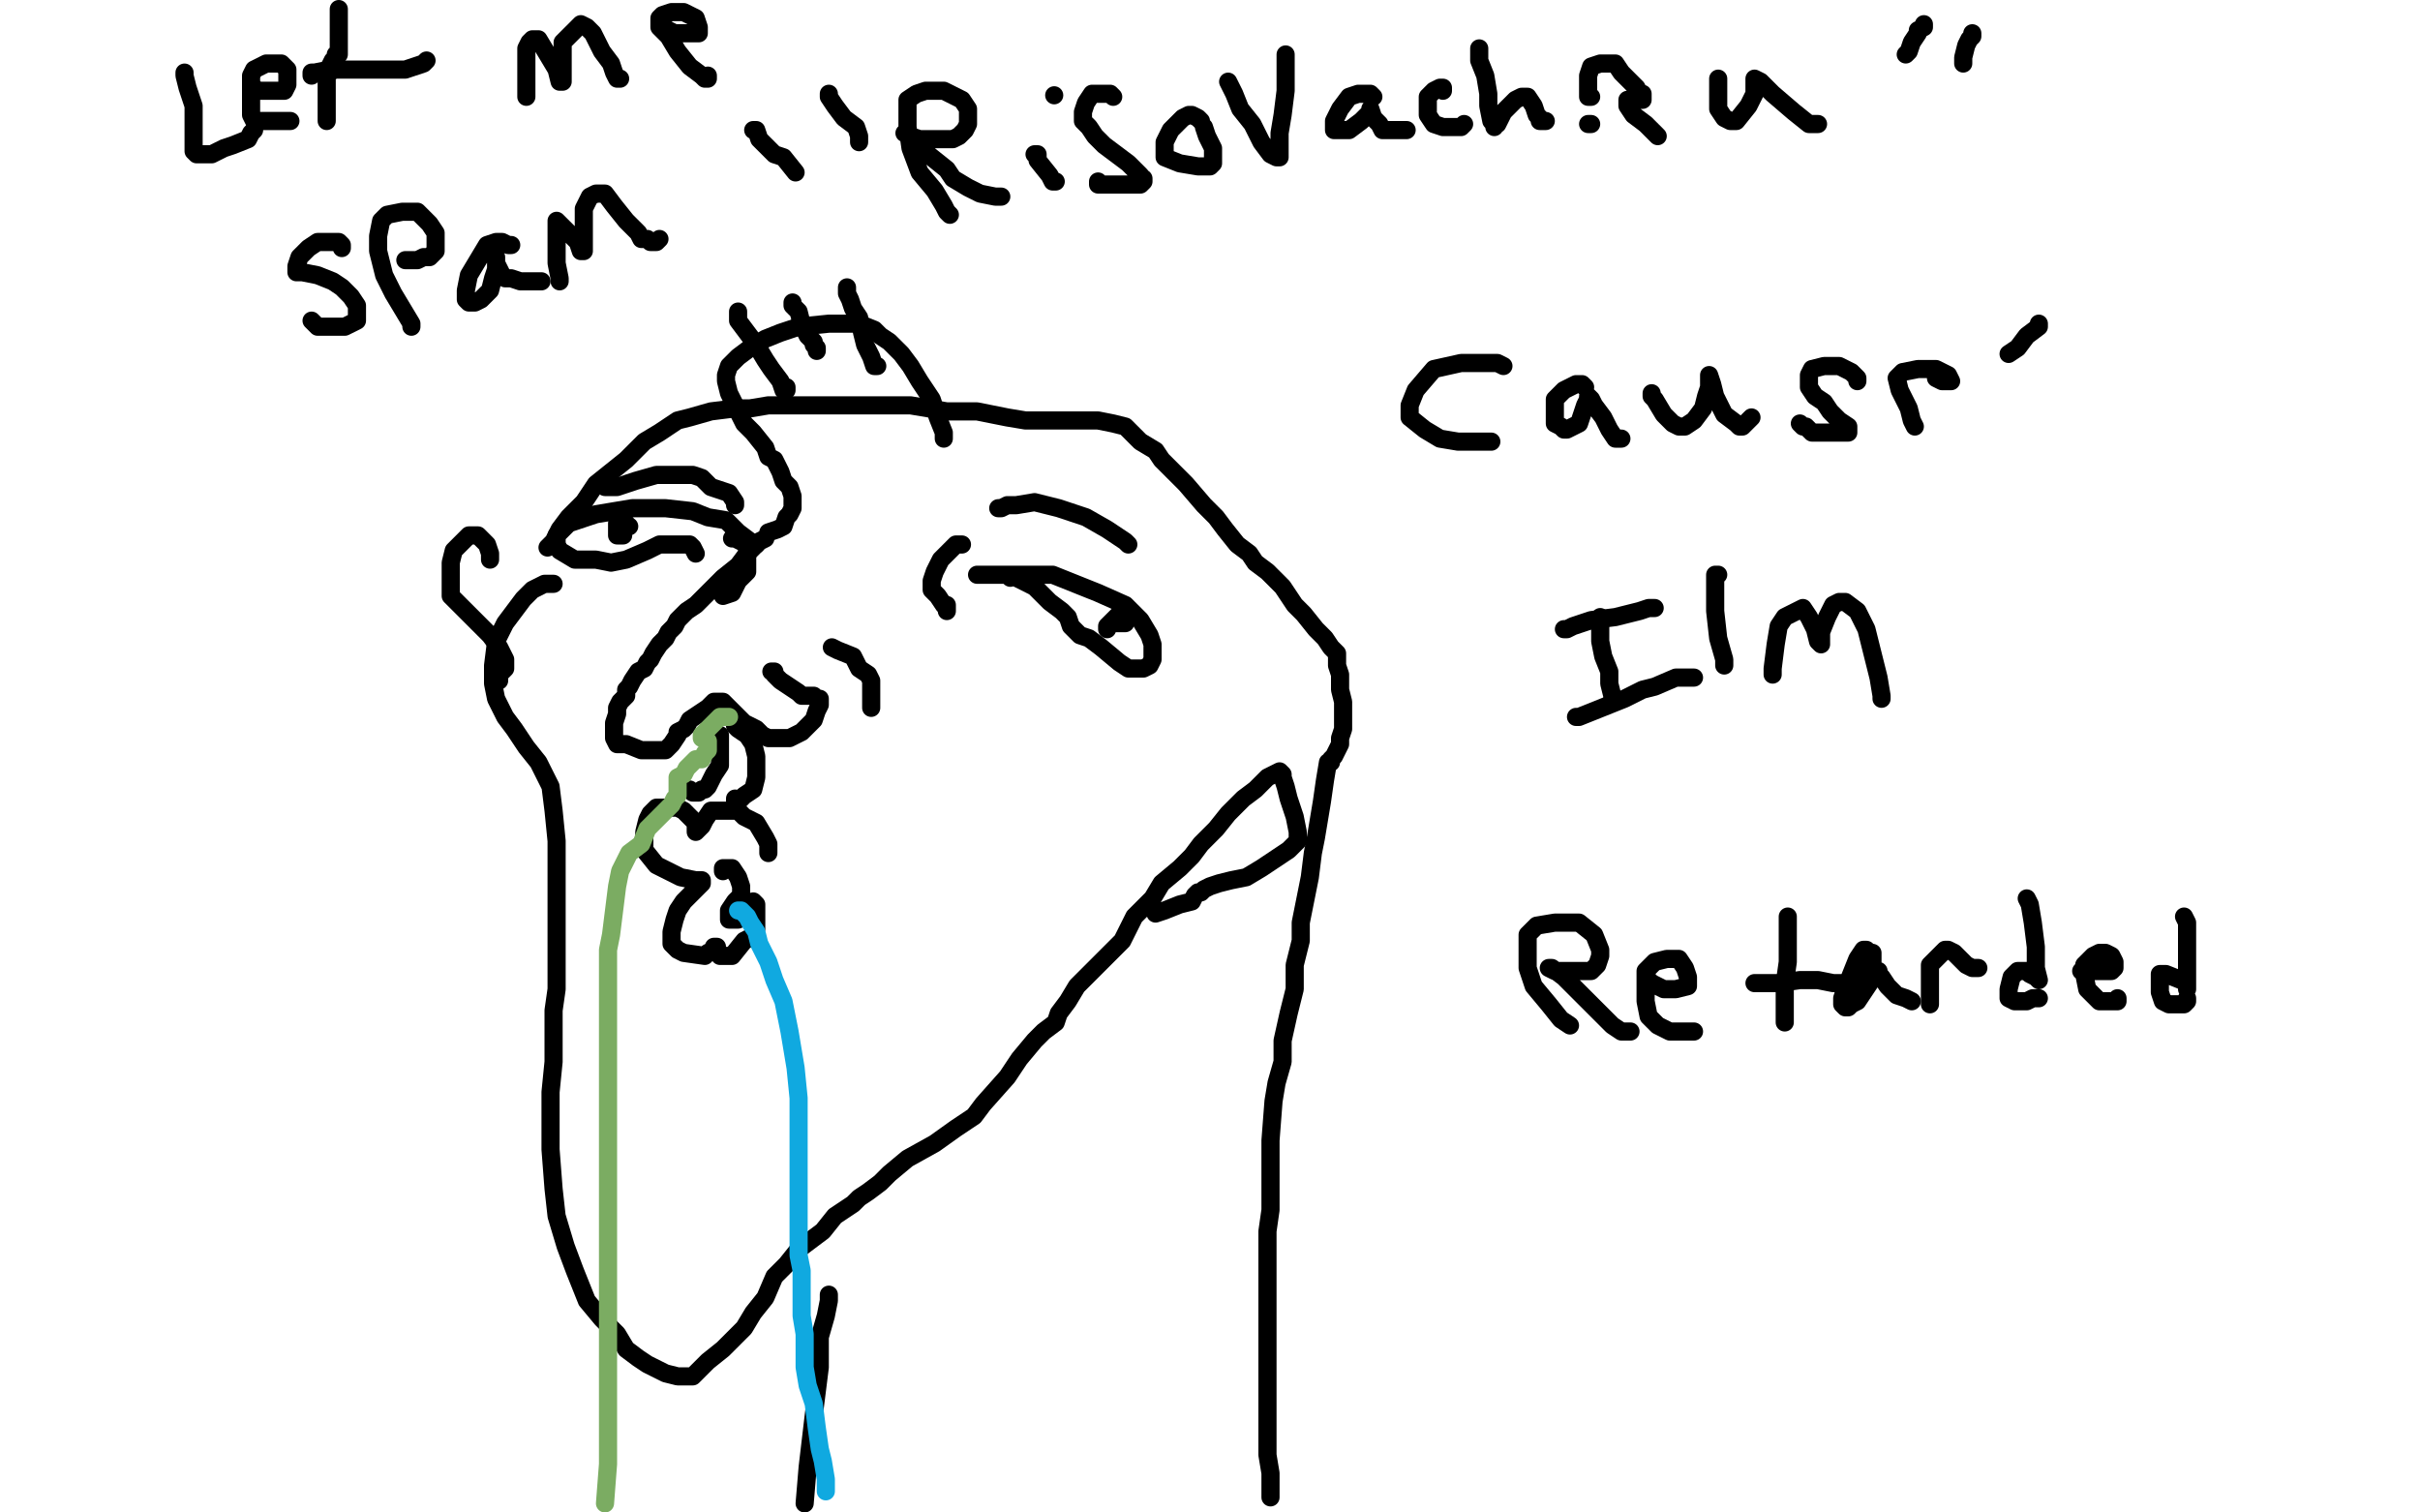 <?xml version="1.0" standalone="no"?>
<!DOCTYPE svg PUBLIC "-//W3C//DTD SVG 1.1//EN"
"http://www.w3.org/Graphics/SVG/1.1/DTD/svg11.dtd">

<svg width="800" height="500" version="1.1" xmlns="http://www.w3.org/2000/svg" xmlns:xlink="http://www.w3.org/1999/xlink" style="stroke-antialiasing: false"><desc>This SVG has been created on https://colorillo.com/</desc><rect x='0' y='0' width='800' height='500' style='fill: rgb(255,255,255); stroke-width:0' /><polyline points="1,1 700,1 700,489 1,450 1,150 550,150 550,295 125,295" style="fill: none; stroke: #ffffff; stroke-width: 200; stroke-linejoin: round; stroke-linecap: round; stroke-antialiasing: false; stroke-antialias: 0; opacity: 1.0"/>
<polyline points="108,483 75,490 77,492 83,495" style="fill: none; stroke: #ffffff; stroke-width: 32; stroke-linejoin: round; stroke-linecap: round; stroke-antialiasing: false; stroke-antialias: 0; opacity: 1.0"/>
<polyline points="83,495 162,496 261,477 298,474 314,474 318,474 301,474 275,474 213,474 82,474 18,474" style="fill: none; stroke: #ffffff; stroke-width: 30; stroke-linejoin: round; stroke-linecap: round; stroke-antialiasing: false; stroke-antialias: 0; opacity: 1.0"/>
<polyline points="18,474 13,477 55,468 140,454 292,426 381,410 446,396 444,394" style="fill: none; stroke: #ffffff; stroke-width: 30; stroke-linejoin: round; stroke-linecap: round; stroke-antialiasing: false; stroke-antialias: 0; opacity: 1.0"/>
<polyline points="18,474 13,477 55,468 140,454 292,426 381,410 446,396 444,394" style="fill: none; stroke: #ffffff; stroke-width: 32; stroke-linejoin: round; stroke-linecap: round; stroke-antialiasing: false; stroke-antialias: 0; opacity: 1.0"/>
<polyline points="692,283 670,281 585,266 470,236 408,208 335,164" style="fill: none; stroke: #ffffff; stroke-width: 30; stroke-linejoin: round; stroke-linecap: round; stroke-antialiasing: false; stroke-antialias: 0; opacity: 1.0"/>
<polyline points="692,283 670,281 585,266 470,236 408,208 335,164" style="fill: none; stroke: #ffffff; stroke-width: 32; stroke-linejoin: round; stroke-linecap: round; stroke-antialiasing: false; stroke-antialias: 0; opacity: 1.0"/>
<polyline points="191,357 196,361 196,361 204,366 204,366 215,369 215,369 253,365 253,365 268,360 268,360 274,355 276,353 276,352 276,351 274,351" style="fill: none; stroke: #000000; stroke-width: 1; stroke-linejoin: round; stroke-linecap: round; stroke-antialiasing: false; stroke-antialias: 0; opacity: 1.0"/>
<polyline points="442,304 443,305 444,308" style="fill: none; stroke: #000000; stroke-width: 30; stroke-linejoin: round; stroke-linecap: round; stroke-antialiasing: false; stroke-antialias: 0; opacity: 1.0"/>
<polyline points="607,291 605,296 605,299 611,281 619,260 624,245" style="fill: none; stroke: #000000; stroke-width: 30; stroke-linejoin: round; stroke-linecap: round; stroke-antialiasing: false; stroke-antialias: 0; opacity: 1.0"/>
<polyline points="228,335 228,336 228,336 228,339 228,339 228,343 228,343 229,346 229,346 229,348 229,348 230,348 230,348 231,348 233,346" style="fill: none; stroke: #000000; stroke-width: 1; stroke-linejoin: round; stroke-linecap: round; stroke-antialiasing: false; stroke-antialias: 0; opacity: 1.0"/>
<polyline points="245,330 246,331 246,331 249,334 249,334 251,338 251,338 254,342 254,342 257,346 257,346 258,349 258,349 259,350 259,350" style="fill: none; stroke: #000000; stroke-width: 1; stroke-linejoin: round; stroke-linecap: round; stroke-antialiasing: false; stroke-antialias: 0; opacity: 1.0"/>
<polyline points="442,304 443,305 444,308" style="fill: none; stroke: #ffffff; stroke-width: 32; stroke-linejoin: round; stroke-linecap: round; stroke-antialiasing: false; stroke-antialias: 0; opacity: 1.0"/>
<polyline points="607,291 605,296 605,299 611,281 619,260 624,245" style="fill: none; stroke: #ffffff; stroke-width: 32; stroke-linejoin: round; stroke-linecap: round; stroke-antialiasing: false; stroke-antialias: 0; opacity: 1.0"/>
<polyline points="95,402 95,403 95,403 97,404 97,404 99,407 99,407 105,413 105,413 113,421 113,421 124,430 124,430 142,441 153,443 167,443 185,440 202,434 214,428 218,425 219,424 219,423" style="fill: none; stroke: #000000; stroke-width: 1; stroke-linejoin: round; stroke-linecap: round; stroke-antialiasing: false; stroke-antialias: 0; opacity: 1.0"/>
<polyline points="150,390 150,390 150,390 150,394 150,394 150,401 150,401 150,412 150,412 150,417 150,417 150,420 150,420 150,421 150,422 151,422" style="fill: none; stroke: #000000; stroke-width: 1; stroke-linejoin: round; stroke-linecap: round; stroke-antialiasing: false; stroke-antialias: 0; opacity: 1.0"/>
<polyline points="179,393 179,395 179,395 179,398 179,398 179,404 179,404 179,410 179,410 178,417 178,417 177,420 177,420 177,421 177,422" style="fill: none; stroke: #000000; stroke-width: 1; stroke-linejoin: round; stroke-linecap: round; stroke-antialiasing: false; stroke-antialias: 0; opacity: 1.0"/>
<polyline points="92,444 92,442 92,442 93,440 93,440 96,432 96,432 104,420 104,420 114,406 114,406 126,393 126,393 142,383 158,376 172,373 186,373 204,375 219,381 227,389 234,407 236,422 236,436 236,450 237,457 237,460 237,461" style="fill: none; stroke: #000000; stroke-width: 1; stroke-linejoin: round; stroke-linecap: round; stroke-antialiasing: false; stroke-antialias: 0; opacity: 1.0"/>
<polyline points="1,1 700,1 700,489 1,450 1,150 550,150 550,295 125,295" style="fill: none; stroke: #ffffff; stroke-width: 200; stroke-linejoin: round; stroke-linecap: round; stroke-antialiasing: false; stroke-antialias: 0; opacity: 1.0"/>
<polyline points="253,178 251,179 251,179 250,180 250,180 247,183 247,183 244,187 244,187 239,191 239,191 234,196 234,196 230,200 227,202 224,205 223,207 221,209 220,211 218,213 216,216 215,218 214,219 213,221 211,222 209,225 208,227 207,228 207,230 206,231 205,232 204,234 204,236 203,239 203,241 203,242 203,243 203,244 204,246 206,246 207,246 212,248 214,248 218,248 220,248 221,247 222,246 224,243 224,242 226,241 227,240 228,238 231,236 234,234 235,233 236,232 238,232 239,232 241,234 246,239 250,241 252,243 254,244 257,244 260,244 261,244 263,243 265,242 266,241 267,240 269,238 270,235 271,233 271,232 271,231 270,231 269,230 268,230 265,230 264,229 261,227 258,225 256,223 256,222 255,222" style="fill: none; stroke: #000000; stroke-width: 6; stroke-linejoin: round; stroke-linecap: round; stroke-antialiasing: false; stroke-antialias: 0; opacity: 1.0"/>
<polyline points="275,214 277,215 277,215 282,217 282,217 284,221 284,221 287,223 287,223 288,225 288,225 288,229 288,231 288,233 288,234" style="fill: none; stroke: #000000; stroke-width: 6; stroke-linejoin: round; stroke-linecap: round; stroke-antialiasing: false; stroke-antialias: 0; opacity: 1.0"/>
<polyline points="243,240 244,241 244,241 247,243 247,243 249,246 249,246 250,250 250,250 250,254 250,254 250,257 250,257 249,261 246,263 244,265 243,265 243,264" style="fill: none; stroke: #000000; stroke-width: 6; stroke-linejoin: round; stroke-linecap: round; stroke-antialiasing: false; stroke-antialias: 0; opacity: 1.0"/>
<polyline points="238,243 238,245 238,245 238,246 238,246 238,249 238,249 238,253 238,253 236,256 236,256 234,260 234,260 233,261 232,261 231,262 230,262 229,262 228,261" style="fill: none; stroke: #000000; stroke-width: 6; stroke-linejoin: round; stroke-linecap: round; stroke-antialiasing: false; stroke-antialias: 0; opacity: 1.0"/>
<polyline points="254,282 254,281 254,281 254,279 254,279 253,277 253,277 250,272 250,272 246,270 246,270 244,268 240,268 238,268 237,268 235,268 233,271 232,273 231,274 230,275 230,273 230,272 229,271 226,268 224,267 220,267 217,267 215,269 214,271 213,275 213,278 213,281 217,286 225,290 230,291 232,291 232,292 231,293 229,295 226,298 224,301 223,304 222,308 222,311 222,312 224,314 226,315 233,316 234,315 236,314 236,313 237,313 237,314 238,316 239,316 240,316 242,316 246,311 248,310 250,307 250,306 250,303 250,301 250,299 249,298" style="fill: none; stroke: #000000; stroke-width: 6; stroke-linejoin: round; stroke-linecap: round; stroke-antialiasing: false; stroke-antialias: 0; opacity: 1.0"/>
<polyline points="239,288 239,287 239,287 240,287 240,287 242,287 242,287 244,290 244,290 245,293 245,293 245,298 245,298 245,301 244,303 244,304 242,304 241,304 241,302 241,301 243,298 244,297" style="fill: none; stroke: #000000; stroke-width: 6; stroke-linejoin: round; stroke-linecap: round; stroke-antialiasing: false; stroke-antialias: 0; opacity: 1.0"/>
<polyline points="323,190 324,190 324,190 326,190 326,190 329,190 329,190 338,190 338,190 348,190 348,190 363,196 363,196 372,200 377,205 380,210 381,213 381,216 381,218 380,220 378,221 375,221 373,221 370,219 364,214 360,211 357,210 354,207 353,204 351,202 347,199 342,194 336,191 334,190 333,190 334,191" style="fill: none; stroke: #000000; stroke-width: 6; stroke-linejoin: round; stroke-linecap: round; stroke-antialiasing: false; stroke-antialias: 0; opacity: 1.0"/>
<polyline points="366,207 366,208 366,208 366,207 366,207 369,204 371,202 372,202 373,202 373,203 373,204 372,206 371,206 370,206 369,206 368,206" style="fill: none; stroke: #000000; stroke-width: 6; stroke-linejoin: round; stroke-linecap: round; stroke-antialiasing: false; stroke-antialias: 0; opacity: 1.0"/>
<polyline points="250,180 248,179 248,179 244,176 244,176 240,172 240,172 234,171 234,171 229,169 229,169 220,168 220,168 209,168 197,170 188,173 184,177 184,180 185,182 190,185 194,185 197,185 202,186 207,185 214,182 218,180 223,180 224,180 226,180 228,180 229,181 230,183" style="fill: none; stroke: #000000; stroke-width: 6; stroke-linejoin: round; stroke-linecap: round; stroke-antialiasing: false; stroke-antialias: 0; opacity: 1.0"/>
<polyline points="206,176 206,177 206,177 205,177 205,177 204,177 204,177 204,176 204,176 204,175 204,175 204,174 204,173 205,172 206,172 206,173 207,173 207,174 208,174" style="fill: none; stroke: #000000; stroke-width: 6; stroke-linejoin: round; stroke-linecap: round; stroke-antialiasing: false; stroke-antialias: 0; opacity: 1.0"/>
<polyline points="243,167 243,166 243,166 241,163 241,163 235,161 235,161 232,158 232,158 229,157 225,157 222,157 217,157 210,159 204,161 201,161 200,161" style="fill: none; stroke: #000000; stroke-width: 6; stroke-linejoin: round; stroke-linecap: round; stroke-antialiasing: false; stroke-antialias: 0; opacity: 1.0"/>
<polyline points="330,168 331,168 331,168 333,167 333,167 336,167 336,167 342,166 342,166 350,168 350,168 359,171 359,171 366,175 372,179 373,180" style="fill: none; stroke: #000000; stroke-width: 6; stroke-linejoin: round; stroke-linecap: round; stroke-antialiasing: false; stroke-antialias: 0; opacity: 1.0"/>
<polyline points="254,176 254,176 254,176 257,175 257,175 259,174 259,174 260,171 260,171 261,170 261,170 262,168 262,164 261,161 259,159 258,156 257,154 256,152 254,151 253,148 249,143 246,140 244,136 242,132 241,130 240,126 240,124 241,121 242,120 244,118 248,115 253,112 258,110 264,108 274,107 279,107 284,107 289,109 291,111 294,113 298,117 301,121 304,126 308,132 310,138 312,143 312,145" style="fill: none; stroke: #000000; stroke-width: 6; stroke-linejoin: round; stroke-linecap: round; stroke-antialiasing: false; stroke-antialias: 0; opacity: 1.0"/>
<polyline points="244,103 244,104 244,104 244,106 244,106 247,110 247,110 250,114 250,114 253,119 253,119 255,122 255,122 258,126 259,129 260,129 260,128" style="fill: none; stroke: #000000; stroke-width: 6; stroke-linejoin: round; stroke-linecap: round; stroke-antialiasing: false; stroke-antialias: 0; opacity: 1.0"/>
<polyline points="262,100 262,101 262,101 264,103 264,103 265,107 265,107 267,111 267,111 269,113 269,113 269,114 269,114 270,115 270,116" style="fill: none; stroke: #000000; stroke-width: 6; stroke-linejoin: round; stroke-linecap: round; stroke-antialiasing: false; stroke-antialias: 0; opacity: 1.0"/>
<polyline points="280,95 280,97 280,97 281,99 281,99 282,102 282,102 284,105 284,105 285,110 285,110 286,114 286,114 288,118 289,121 290,121" style="fill: none; stroke: #000000; stroke-width: 6; stroke-linejoin: round; stroke-linecap: round; stroke-antialiasing: false; stroke-antialias: 0; opacity: 1.0"/>
<polyline points="317,180 318,180 317,180 316,180 311,185 309,189 308,192 308,195 310,197 312,200 313,200 313,201 313,202" style="fill: none; stroke: #000000; stroke-width: 6; stroke-linejoin: round; stroke-linecap: round; stroke-antialiasing: false; stroke-antialias: 0; opacity: 1.0"/>
<polyline points="242,178 243,178 243,178 245,179 245,179 247,180 247,180 247,183 247,183 247,186 247,186 247,189 247,189 244,192 242,196 239,197" style="fill: none; stroke: #000000; stroke-width: 6; stroke-linejoin: round; stroke-linecap: round; stroke-antialiasing: false; stroke-antialias: 0; opacity: 1.0"/>
<polyline points="183,193 182,193 182,193 180,193 180,193 178,194 178,194 176,195 176,195 173,198 173,198 167,206 167,206 164,212 163,220 163,226 164,231 167,237 170,241 174,247 178,252 182,260 183,268 184,278 184,291 184,299 184,306 184,312 184,319 184,327 183,334 183,342 183,351 182,361 182,370 182,380 183,393 184,402 187,412 190,420 194,430 199,436 204,441 207,446 211,449 214,451 220,454 224,455 227,455 229,455 231,453 234,450 239,446 243,442 246,439 249,434 253,429 256,422 260,418 264,413 272,407 276,402 282,398 284,396 287,394 291,391 294,388 300,383 309,378 316,373 322,369 325,365 333,356 337,350 342,344 345,341 349,338 350,335 353,331 356,326 361,321 364,318 368,314 371,311 375,303 381,297 384,292 390,287 394,283 397,279 402,274 406,269 411,264 415,261 419,257 421,256 423,255 424,256 424,257 425,260 426,264 428,270 429,275 429,277 429,278 426,281 417,287 412,290 407,291 403,292 400,293 398,294 397,295 396,295 395,296 394,298 390,299 385,301 382,302" style="fill: none; stroke: #000000; stroke-width: 6; stroke-linejoin: round; stroke-linecap: round; stroke-antialiasing: false; stroke-antialias: 0; opacity: 1.0"/>
<polyline points="162,185 162,183 162,183 161,180 161,180 159,178 159,178 158,177 158,177 156,177 156,177 155,177 155,177 153,179 150,182 149,186 149,191 149,197 155,203 162,210 165,214 166,216 167,218 167,219 167,221 166,222 165,223 165,224 165,225" style="fill: none; stroke: #000000; stroke-width: 6; stroke-linejoin: round; stroke-linecap: round; stroke-antialiasing: false; stroke-antialias: 0; opacity: 1.0"/>
<polyline points="181,181 183,179 183,179 185,175 185,175 188,171 188,171 193,166 193,166 197,160 197,160 207,152 207,152 213,146 218,143 224,139 228,138 235,136 243,135 248,135 254,134 259,134 264,134 271,134 280,134 285,134 291,134 295,134 301,134 307,135 313,136 318,136 323,136 328,137 333,138 339,139 347,139 352,139 357,139 363,139 368,140 372,141 374,143 377,146 382,149 384,152 388,156 392,160 398,167 402,171 405,175 409,180 413,183 415,186 419,189 421,191 424,194 426,197 428,200 431,203 435,208 438,211 440,214 442,216 442,220 443,223 443,228 444,232 444,235 444,237 444,239 444,241 443,244 443,246 442,248 441,250 440,251 440,252 439,252 438,258 437,265 436,271 435,277 434,282 433,290 432,295 431,300 430,305 430,311 428,319 428,327 426,335 424,344 424,351 422,358 421,364 420,377 420,384 420,393 420,400 419,407 419,413 419,418 419,421 419,426 419,431 419,435 419,440 419,448 419,452 419,458 419,462 419,468 419,472 419,477 419,481 420,487 420,491 420,495" style="fill: none; stroke: #000000; stroke-width: 6; stroke-linejoin: round; stroke-linecap: round; stroke-antialiasing: false; stroke-antialias: 0; opacity: 1.0"/>
<polyline points="274,428 274,430 274,430 273,435 273,435 271,442 271,442 271,452 271,452 269,468 269,468 267,485 267,485 266,497" style="fill: none; stroke: #000000; stroke-width: 6; stroke-linejoin: round; stroke-linecap: round; stroke-antialiasing: false; stroke-antialias: 0; opacity: 1.0"/>
<polyline points="61,24 61,25 61,25 62,29 62,29 64,35 64,35 64,39 64,39 64,44 64,44 64,46 64,46 64,48 64,50 65,51 66,51 70,51 74,49 77,48 82,46 83,44 84,43" style="fill: none; stroke: #000000; stroke-width: 6; stroke-linejoin: round; stroke-linecap: round; stroke-antialiasing: false; stroke-antialias: 0; opacity: 1.0"/>
<polyline points="96,40 95,40 95,40 94,40 94,40 92,40 92,40 89,40 89,40 87,40 87,40 86,40 86,40 85,40 84,40 83,38 83,33 83,29 83,25 84,23 88,21 92,21 93,21 95,23 95,25 95,27 95,28 94,30 93,30 90,30 88,30 86,30 85,30 84,29" style="fill: none; stroke: #000000; stroke-width: 6; stroke-linejoin: round; stroke-linecap: round; stroke-antialiasing: false; stroke-antialias: 0; opacity: 1.0"/>
<polyline points="108,40 108,39 108,39 108,38 108,38 108,36 108,36 108,33 108,33 108,30 108,30 108,28 108,28 108,26 108,25 109,24 109,22 110,20 111,20 111,19 111,18 112,18 112,17 112,16 112,15 112,14 112,13 112,12 112,11 112,9 112,6 112,4 112,3" style="fill: none; stroke: #000000; stroke-width: 6; stroke-linejoin: round; stroke-linecap: round; stroke-antialiasing: false; stroke-antialias: 0; opacity: 1.0"/>
<polyline points="103,25 103,24 103,24 104,24 104,24 109,23 109,23 118,23 118,23 124,23 129,23 134,23 137,22 140,21 141,20" style="fill: none; stroke: #000000; stroke-width: 6; stroke-linejoin: round; stroke-linecap: round; stroke-antialiasing: false; stroke-antialias: 0; opacity: 1.0"/>
<polyline points="174,32 174,31 174,31 174,29 174,29 174,22 174,22 174,16 174,16 175,14 175,14 176,13 176,13 177,13 178,13 181,18 184,23 185,27 186,27 186,24 186,19 186,14 189,11 191,9 192,8 194,9 196,11 199,17 202,21 203,24 204,26 205,26" style="fill: none; stroke: #000000; stroke-width: 6; stroke-linejoin: round; stroke-linecap: round; stroke-antialiasing: false; stroke-antialias: 0; opacity: 1.0"/>
<polyline points="234,25 234,26 234,26 233,26 233,26 232,25 232,25 228,22 228,22 224,17 224,17 221,12 221,12 218,9 218,6 219,5 222,4 226,4 230,6 231,9 231,11 230,11 228,11 226,11 224,11 223,11 221,10" style="fill: none; stroke: #000000; stroke-width: 6; stroke-linejoin: round; stroke-linecap: round; stroke-antialiasing: false; stroke-antialias: 0; opacity: 1.0"/>
<polyline points="113,82 113,81 113,81 112,80 112,80 108,80 108,80 105,80 105,80 102,82 102,82 99,85 99,85 98,88 98,89 98,90 100,90 105,91 110,93 113,95 116,98 118,101 118,102 118,104 118,106 114,108 113,108 110,108 107,108 105,108 104,107 103,106" style="fill: none; stroke: #000000; stroke-width: 6; stroke-linejoin: round; stroke-linecap: round; stroke-antialiasing: false; stroke-antialias: 0; opacity: 1.0"/>
<polyline points="136,108 136,107 136,107 133,102 133,102 130,97 130,97 127,91 127,91 125,83 125,83 125,78 125,78 126,73 128,71 133,70 138,70 142,74 144,77 144,80 144,83 142,85 140,85 138,86 135,86 134,86" style="fill: none; stroke: #000000; stroke-width: 6; stroke-linejoin: round; stroke-linecap: round; stroke-antialiasing: false; stroke-antialias: 0; opacity: 1.0"/>
<polyline points="169,81 168,81 168,81 166,80 166,80 164,80 164,80 161,81 161,81 158,86 158,86 155,91 155,91 154,96 154,99 155,100 157,100 159,99 162,96 163,92 164,89 164,87 164,85 164,87 165,89 166,91 167,92 169,92 172,93 177,93 179,93" style="fill: none; stroke: #000000; stroke-width: 6; stroke-linejoin: round; stroke-linecap: round; stroke-antialiasing: false; stroke-antialias: 0; opacity: 1.0"/>
<polyline points="185,93 185,92 185,92 184,87 184,87 184,80 184,80 184,77 184,77 184,74 184,74 184,73 187,76 191,80 192,83 193,83 193,79 193,73 193,69 195,65 197,64 200,64 203,68 207,73 211,77 212,79 214,79 215,80 217,80 218,79" style="fill: none; stroke: #000000; stroke-width: 6; stroke-linejoin: round; stroke-linecap: round; stroke-antialiasing: false; stroke-antialias: 0; opacity: 1.0"/>
<polyline points="263,57 259,52 259,52 256,51 256,51 253,48 253,48 251,46 251,46 250,43 250,43 249,43 249,43" style="fill: none; stroke: #000000; stroke-width: 6; stroke-linejoin: round; stroke-linecap: round; stroke-antialiasing: false; stroke-antialias: 0; opacity: 1.0"/>
<polyline points="284,47 284,46 284,46 284,45 284,45 283,42 283,42 279,39 279,39 276,35 276,35 274,32 274,32 274,31" style="fill: none; stroke: #000000; stroke-width: 6; stroke-linejoin: round; stroke-linecap: round; stroke-antialiasing: false; stroke-antialias: 0; opacity: 1.0"/>
<polyline points="314,71 313,70 313,70 312,68 312,68 309,63 309,63 304,57 304,57 301,49 301,49 300,42 300,42 300,38 300,33 303,31 306,30 312,30 318,33 320,36 320,39 320,41 319,43 317,45 315,46 311,46 304,46 301,45 299,44 300,44 303,48 308,52 313,56 315,59 320,62 324,64 329,65 330,65 331,65" style="fill: none; stroke: #000000; stroke-width: 6; stroke-linejoin: round; stroke-linecap: round; stroke-antialiasing: false; stroke-antialias: 0; opacity: 1.0"/>
<polyline points="342,51 343,51 343,51 343,53 343,53 347,58 347,58 348,60 348,60 349,60 349,60" style="fill: none; stroke: #000000; stroke-width: 6; stroke-linejoin: round; stroke-linecap: round; stroke-antialiasing: false; stroke-antialias: 0; opacity: 1.0"/>
<circle cx="348.5" cy="31.5" r="3" style="fill: #000000; stroke-antialiasing: false; stroke-antialias: 0; opacity: 1.0"/>
<polyline points="368,32 367,31 367,31 364,31 364,31 361,31 361,31 359,34 359,34 358,37 358,37 358,40 358,40 360,42 362,45 365,48 369,51 373,54 377,58 377,59 378,59 378,60 377,61 376,61 373,61 368,61 364,61 363,61 363,60" style="fill: none; stroke: #000000; stroke-width: 6; stroke-linejoin: round; stroke-linecap: round; stroke-antialiasing: false; stroke-antialias: 0; opacity: 1.0"/>
<polyline points="397,40 396,39 396,39 394,38 394,38 393,38 393,38 391,39 391,39 387,43 387,43 385,47 385,47 385,52 390,54 396,55 400,55 401,54 401,52 401,49 399,45 398,42" style="fill: none; stroke: #000000; stroke-width: 6; stroke-linejoin: round; stroke-linecap: round; stroke-antialiasing: false; stroke-antialias: 0; opacity: 1.0"/>
<polyline points="406,27 408,31 408,31 410,36 410,36 414,41 414,41 417,47 417,47 420,51 420,51 422,52 422,52 423,52 423,50 423,44 424,38 425,30 425,24 425,21 425,19 425,18" style="fill: none; stroke: #000000; stroke-width: 6; stroke-linejoin: round; stroke-linecap: round; stroke-antialiasing: false; stroke-antialias: 0; opacity: 1.0"/>
<polyline points="454,32 453,31 453,31 452,31 452,31 450,31 450,31 449,31 449,31 446,32 446,32 443,36 443,36 441,40 441,42 441,43 442,43 444,43 446,43 450,40 452,38 453,37 453,36 454,39 456,41 457,43 461,43 465,43" style="fill: none; stroke: #000000; stroke-width: 6; stroke-linejoin: round; stroke-linecap: round; stroke-antialiasing: false; stroke-antialias: 0; opacity: 1.0"/>
<polyline points="477,30 477,29 477,29 476,29 476,29 474,30 474,30 473,31 473,31 472,32 472,32 472,34 472,34 472,38 474,41 477,42 480,42 482,42 483,42 484,41" style="fill: none; stroke: #000000; stroke-width: 6; stroke-linejoin: round; stroke-linecap: round; stroke-antialiasing: false; stroke-antialias: 0; opacity: 1.0"/>
<polyline points="489,16 489,17 489,17 489,20 489,20 491,25 491,25 492,31 492,31 492,35 492,35 493,40 493,40 494,41 494,42 494,41 495,41 497,37 501,33 503,32 504,32 505,32 507,35 508,38 509,39 509,40 510,40 511,40" style="fill: none; stroke: #000000; stroke-width: 6; stroke-linejoin: round; stroke-linecap: round; stroke-antialiasing: false; stroke-antialias: 0; opacity: 1.0"/>
<polyline points="525,41 526,41 526,41" style="fill: none; stroke: #000000; stroke-width: 6; stroke-linejoin: round; stroke-linecap: round; stroke-antialiasing: false; stroke-antialias: 0; opacity: 1.0"/>
<polyline points="526,32 525,32 525,32 525,31 525,31 525,30 525,30 525,28 525,28 525,25 525,25 526,22 526,22 529,21 534,21 536,24 539,27 541,29 542,31 543,31 543,32 543,33 542,33 541,33 540,33 539,33 538,33 538,34 538,35 540,38 544,41 546,43 547,44 548,45" style="fill: none; stroke: #000000; stroke-width: 6; stroke-linejoin: round; stroke-linecap: round; stroke-antialiasing: false; stroke-antialias: 0; opacity: 1.0"/>
<polyline points="568,26 568,31 568,31 568,36 568,36 570,39 570,39 572,40 572,40 573,40 573,40 574,40 574,40 578,35 580,31 580,27 580,26 582,27 586,31 593,37 598,41 601,41" style="fill: none; stroke: #000000; stroke-width: 6; stroke-linejoin: round; stroke-linecap: round; stroke-antialiasing: false; stroke-antialias: 0; opacity: 1.0"/>
<polyline points="630,18 631,17 631,17 632,14 632,14 634,11 634,11 634,10 634,10 636,9 636,9 636,8 636,8" style="fill: none; stroke: #000000; stroke-width: 6; stroke-linejoin: round; stroke-linecap: round; stroke-antialiasing: false; stroke-antialias: 0; opacity: 1.0"/>
<polyline points="649,21 649,20 649,20 649,19 649,19 650,15 650,15 651,13 651,13 652,12 652,12 652,11 652,11" style="fill: none; stroke: #000000; stroke-width: 6; stroke-linejoin: round; stroke-linecap: round; stroke-antialiasing: false; stroke-antialias: 0; opacity: 1.0"/>
<polyline points="497,121 495,120 495,120 494,120 494,120 490,120 490,120 483,120 483,120 474,122 474,122 468,129 468,129 466,134 466,138 471,142 476,145 482,146 485,146 488,146 491,146 493,146" style="fill: none; stroke: #000000; stroke-width: 6; stroke-linejoin: round; stroke-linecap: round; stroke-antialiasing: false; stroke-antialias: 0; opacity: 1.0"/>
<polyline points="524,128 523,127 523,127 522,127 522,127 521,127 521,127 517,129 517,129 514,132 514,132 514,135 514,135 514,138 514,140 516,141 517,142 518,142 522,140 524,134 525,132 525,131 526,132 527,134 530,138 532,142 534,145 535,145 536,145" style="fill: none; stroke: #000000; stroke-width: 6; stroke-linejoin: round; stroke-linecap: round; stroke-antialiasing: false; stroke-antialias: 0; opacity: 1.0"/>
<polyline points="546,130 546,131 546,131 547,132 547,132 550,137 550,137 553,140 553,140 555,141 555,141 557,141 557,141 560,139 563,135 564,131 565,128 565,125 565,124 566,127 567,131 570,137 574,140 575,141 576,141 579,138" style="fill: none; stroke: #000000; stroke-width: 6; stroke-linejoin: round; stroke-linecap: round; stroke-antialiasing: false; stroke-antialias: 0; opacity: 1.0"/>
<polyline points="614,126 614,125 614,125 612,123 612,123 608,121 608,121 603,121 603,121 599,122 599,122 598,124 598,124 598,126 598,128 600,131 603,133 605,136 608,139 611,141 611,142 611,143 610,143 608,143 605,143 603,143 599,143 597,141 596,141 595,140" style="fill: none; stroke: #000000; stroke-width: 6; stroke-linejoin: round; stroke-linecap: round; stroke-antialiasing: false; stroke-antialias: 0; opacity: 1.0"/>
<polyline points="633,141 632,139 632,139 631,135 631,135 628,129 628,129 627,125 627,125 629,123 629,123 634,122 634,122 640,122 644,124 645,126 643,126 642,126 640,125 640,124" style="fill: none; stroke: #000000; stroke-width: 6; stroke-linejoin: round; stroke-linecap: round; stroke-antialiasing: false; stroke-antialias: 0; opacity: 1.0"/>
<polyline points="664,117 664,117 664,117 667,115 667,115 670,111 670,111 674,108 674,108 674,107 674,107" style="fill: none; stroke: #000000; stroke-width: 6; stroke-linejoin: round; stroke-linecap: round; stroke-antialiasing: false; stroke-antialias: 0; opacity: 1.0"/>
<polyline points="517,208 518,208 518,208 520,207 520,207 526,205 526,205 534,204 534,204 542,202 542,202 545,201 545,201 547,201" style="fill: none; stroke: #000000; stroke-width: 6; stroke-linejoin: round; stroke-linecap: round; stroke-antialiasing: false; stroke-antialias: 0; opacity: 1.0"/>
<polyline points="529,204 529,207 529,207 529,212 529,212 530,217 530,217 532,222 532,222 532,226 532,226 533,230 533,230 533,231 533,232" style="fill: none; stroke: #000000; stroke-width: 6; stroke-linejoin: round; stroke-linecap: round; stroke-antialiasing: false; stroke-antialias: 0; opacity: 1.0"/>
<polyline points="521,237 522,237 522,237 527,235 527,235 537,231 537,231 543,228 543,228 547,227 547,227 554,224 554,224 560,224 560,224" style="fill: none; stroke: #000000; stroke-width: 6; stroke-linejoin: round; stroke-linecap: round; stroke-antialiasing: false; stroke-antialias: 0; opacity: 1.0"/>
<polyline points="570,220 570,219 570,219 570,218 570,218 568,211 568,211 567,202 567,202 567,197 567,197 567,193 567,193 567,190 568,190" style="fill: none; stroke: #000000; stroke-width: 6; stroke-linejoin: round; stroke-linecap: round; stroke-antialiasing: false; stroke-antialias: 0; opacity: 1.0"/>
<polyline points="586,223 586,221 586,221 587,213 587,213 588,207 588,207 590,204 590,204 594,202 594,202 596,201 596,201 598,204 600,208 601,212 602,213 602,209 604,204 606,200 608,199 610,199 614,202 617,208 619,216 621,224 622,230 622,231" style="fill: none; stroke: #000000; stroke-width: 6; stroke-linejoin: round; stroke-linecap: round; stroke-antialiasing: false; stroke-antialias: 0; opacity: 1.0"/>
<polyline points="519,339 516,337 516,337 512,332 512,332 507,326 507,326 505,320 505,320 505,313 505,313 505,309 508,306 514,305 522,305 527,309 529,314 529,316 528,319 526,321 523,321 517,321 514,321 512,320 513,320 517,323 523,329 529,335 533,339 536,341 538,341 539,341" style="fill: none; stroke: #000000; stroke-width: 6; stroke-linejoin: round; stroke-linecap: round; stroke-antialiasing: false; stroke-antialias: 0; opacity: 1.0"/>
<polyline points="560,341 558,341 558,341 552,341 552,341 548,339 548,339 545,336 545,336 544,331 544,331 544,325 544,325 544,321 547,318 551,317 555,317 557,320 558,323 558,325 558,326 554,327 550,327 546,325 544,323 544,322" style="fill: none; stroke: #000000; stroke-width: 6; stroke-linejoin: round; stroke-linecap: round; stroke-antialiasing: false; stroke-antialias: 0; opacity: 1.0"/>
<polyline points="591,303 591,307 591,307 591,318 591,318 590,325 590,325 590,331 590,331 590,335 590,335 590,337 590,337 590,338" style="fill: none; stroke: #000000; stroke-width: 6; stroke-linejoin: round; stroke-linecap: round; stroke-antialiasing: false; stroke-antialias: 0; opacity: 1.0"/>
<polyline points="580,325 581,325 581,325 582,325 582,325 584,325 584,325 588,325 588,325 595,324 595,324 601,324 601,324 606,325 610,325 613,325 615,325 616,323 618,321 619,318 619,316 619,315 618,315 617,314 616,314 614,317 612,322 610,327 609,330 609,331 609,332 610,333 611,333 612,332 614,331 618,325 620,322 621,321 621,322 622,323 624,326 627,329 630,330 632,331" style="fill: none; stroke: #000000; stroke-width: 6; stroke-linejoin: round; stroke-linecap: round; stroke-antialiasing: false; stroke-antialias: 0; opacity: 1.0"/>
<polyline points="638,332 638,330 638,330 638,328 638,328 638,324 638,324 638,319 638,319 641,316 641,316 643,314 643,314 644,314 646,315 648,317 650,319 652,320 654,320" style="fill: none; stroke: #000000; stroke-width: 6; stroke-linejoin: round; stroke-linecap: round; stroke-antialiasing: false; stroke-antialias: 0; opacity: 1.0"/>
<polyline points="670,297 671,299 671,299 672,305 672,305 673,313 673,313 673,320 673,320 674,324 673,323 671,322 670,321 669,321 668,321 667,321 665,323 664,327 664,328 664,329 664,330 666,331 667,331 668,331 670,331 672,330 674,330" style="fill: none; stroke: #000000; stroke-width: 6; stroke-linejoin: round; stroke-linecap: round; stroke-antialiasing: false; stroke-antialias: 0; opacity: 1.0"/>
<polyline points="700,330 700,331 700,331 699,331 699,331 698,331 698,331 695,331 695,331 694,331 694,331 690,327 690,327 689,322 689,319 692,316 694,315 696,315 698,316 699,318 699,320 698,321 696,321 692,321 689,321 688,321 689,320 691,320" style="fill: none; stroke: #000000; stroke-width: 6; stroke-linejoin: round; stroke-linecap: round; stroke-antialiasing: false; stroke-antialias: 0; opacity: 1.0"/>
<polyline points="722,303 723,305 723,305 723,311 723,311 723,318 723,318 723,324 723,324 723,326 723,326 723,327 723,326 723,325 721,324 716,322 714,322 714,324 714,328 715,331 717,332 718,332 720,332 722,332 723,331 723,330" style="fill: none; stroke: #000000; stroke-width: 6; stroke-linejoin: round; stroke-linecap: round; stroke-antialiasing: false; stroke-antialias: 0; opacity: 1.0"/>
<polyline points="244,301 245,301 245,301 247,303 247,303 248,305 248,305 250,308 250,308 251,312 251,312 254,318 254,318 256,324 259,331 261,341 262,347 263,353 264,363 264,370 264,374 264,379 264,382 264,387 264,392 264,399 264,404 264,409 264,415 265,420 265,427 265,435 266,441 266,447 266,452 267,458 269,464 270,472 271,479 272,483 273,489 273,493" style="fill: none; stroke: #10a9e0; stroke-width: 6; stroke-linejoin: round; stroke-linecap: round; stroke-antialiasing: false; stroke-antialias: 0; opacity: 1.0"/>
<polyline points="241,237 240,237 240,237 239,237 239,237 238,237 238,237 236,239 236,239 234,241 232,243 232,244 233,244 234,245 234,246 234,247 234,248 233,249 232,251 230,251 228,253 227,254 226,256 224,257 224,258 224,259 224,260 224,261 224,263 223,264 222,266 220,268 217,271 214,274 212,279 208,282 205,288 204,293 203,301 202,309 201,314 201,318 201,322 201,327 201,335 201,344 201,353 201,361 201,372 201,379 201,385 201,390 201,394 201,398 201,401 201,407 201,411 201,417 201,422 201,430 201,441 201,451 201,461 201,471 201,484 200,497" style="fill: none; stroke: #7bac62; stroke-width: 6; stroke-linejoin: round; stroke-linecap: round; stroke-antialiasing: false; stroke-antialias: 0; opacity: 1.0"/>
</svg>
